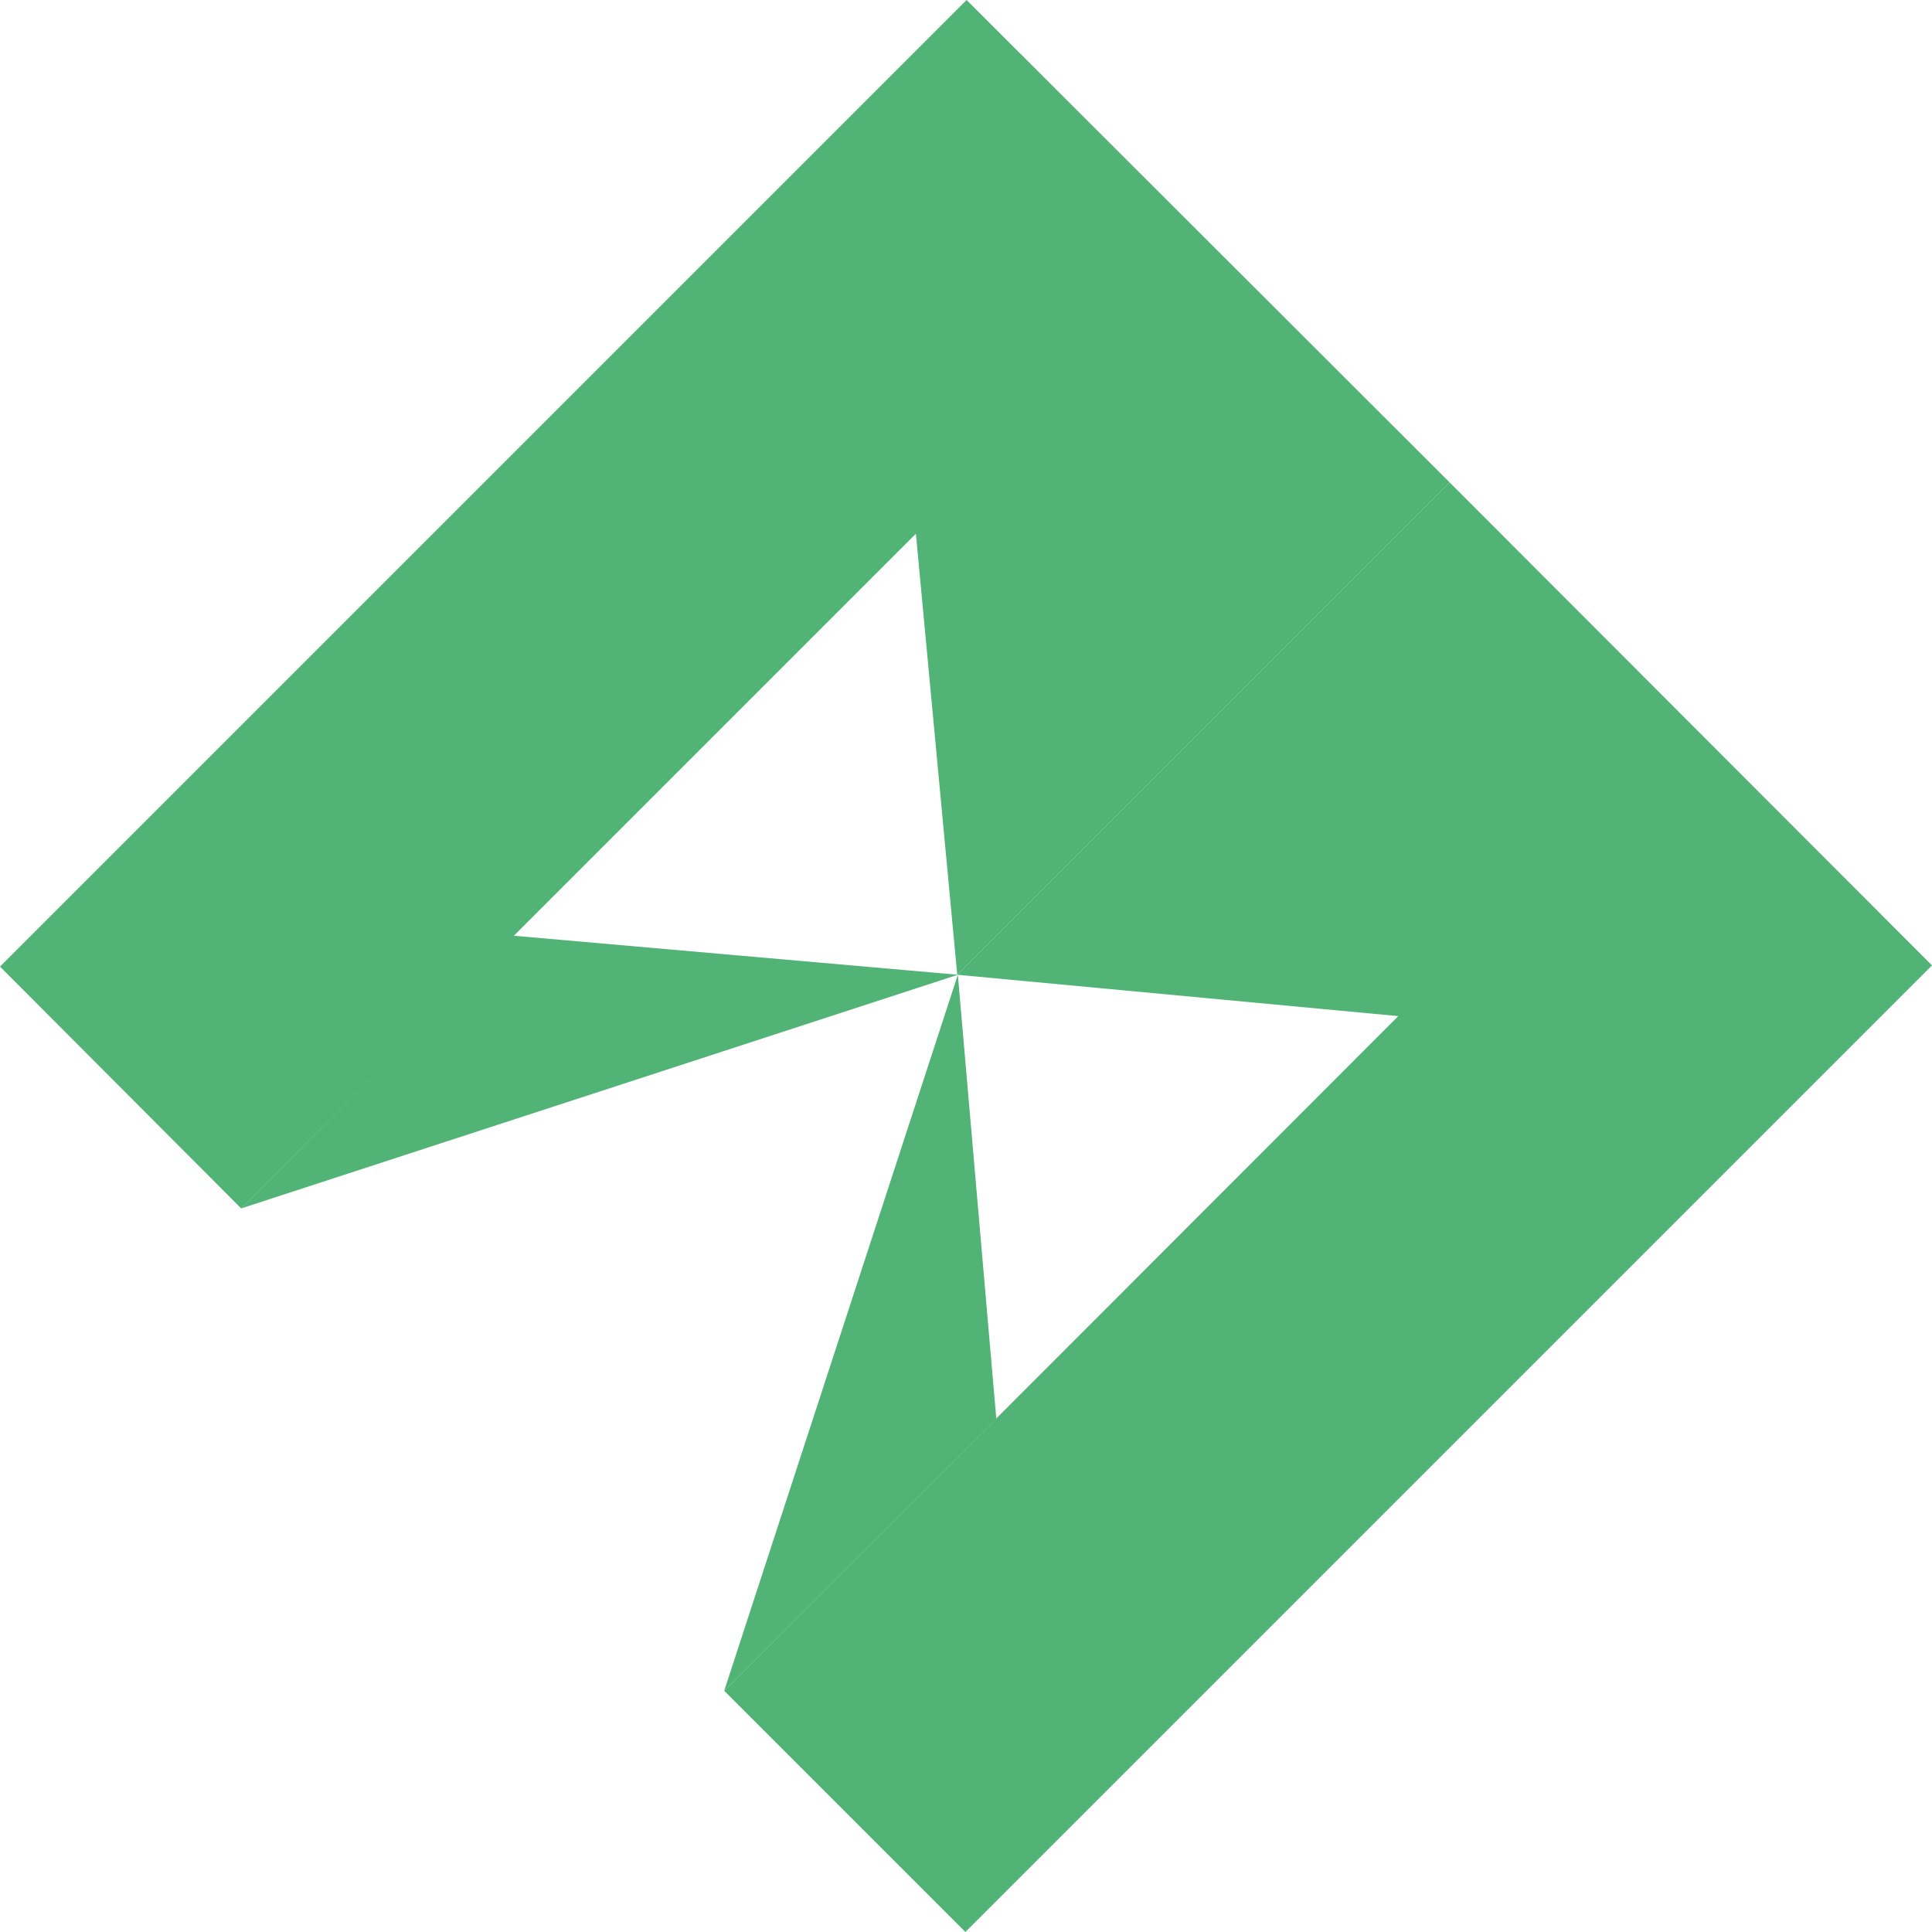 <?xml version="1.0" encoding="UTF-8"?> <svg xmlns="http://www.w3.org/2000/svg" width="32" height="32" viewBox="0 0 32 32" fill="none"><path d="M15.855 16.145L24.01 7.99L16.01 0L0 16.01L3.995 20.015L15.17 8.84L15.855 16.145Z" fill="#51B375"></path><path d="M15.855 16.145L24.01 7.99L32 15.99L15.99 32L11.995 28.005L23.16 16.83L15.855 16.145Z" fill="#51B375"></path><path d="M3.995 20.015L8.502 15.498L15.865 16.145L3.995 20.015Z" fill="#51B375"></path><path d="M15.865 16.145L16.502 23.498L11.995 28.005L15.865 16.145Z" fill="#51B375"></path></svg> 